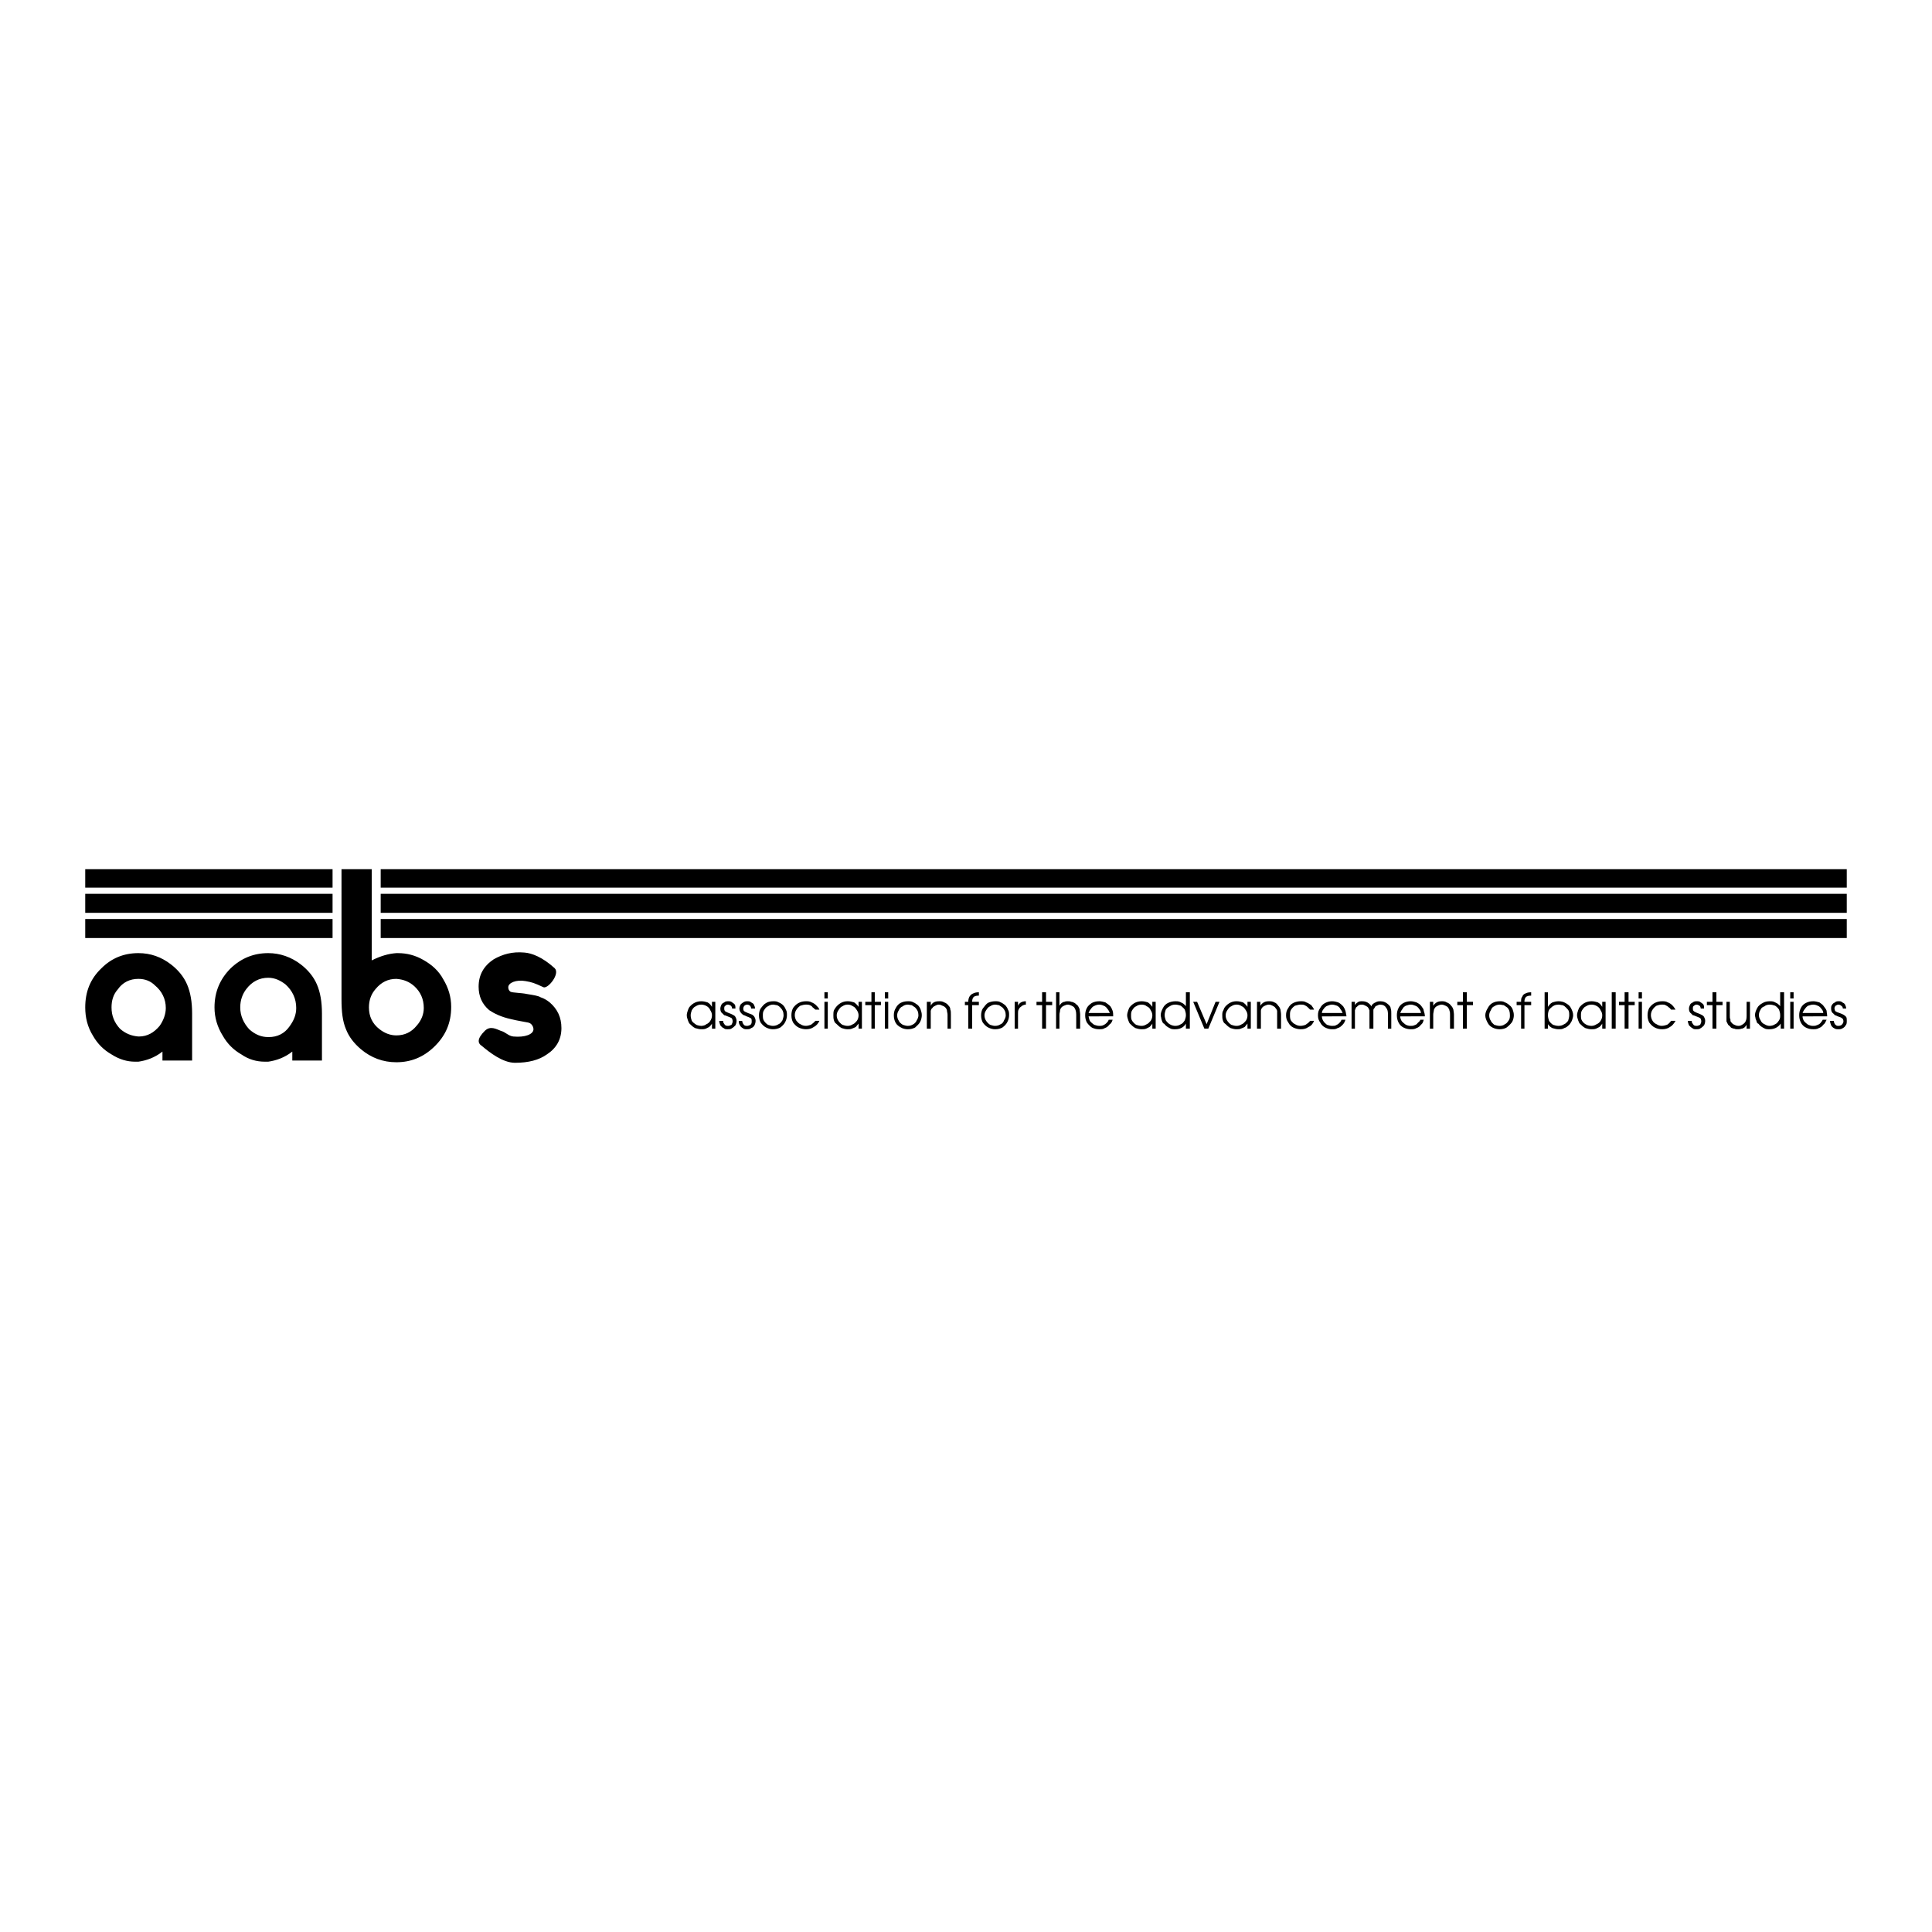 <?xml version="1.0" encoding="utf-8"?>
<!-- Generator: Adobe Illustrator 13.0.0, SVG Export Plug-In . SVG Version: 6.00 Build 14576)  -->
<!DOCTYPE svg PUBLIC "-//W3C//DTD SVG 1.0//EN" "http://www.w3.org/TR/2001/REC-SVG-20010904/DTD/svg10.dtd">
<svg version="1.0" id="Layer_1" xmlns="http://www.w3.org/2000/svg" xmlns:xlink="http://www.w3.org/1999/xlink" x="0px" y="0px"
	 width="192.756px" height="192.756px" viewBox="0 0 192.756 192.756" enable-background="new 0 0 192.756 192.756"
	 xml:space="preserve">
<g>
	<polygon fill-rule="evenodd" clip-rule="evenodd" fill="#FFFFFF" points="0,0 192.756,0 192.756,192.756 0,192.756 0,0 	"/>
	<path fill-rule="evenodd" clip-rule="evenodd" d="M69.971,102.688c-0.223,0-0.391-0.057-0.614-0.113
		c-0.223-0.111-0.391-0.279-0.558-0.447c-0.056-0.055-0.111-0.166-0.167-0.334c-0.056-0.168-0.112-0.334-0.112-0.502
		s0.056-0.336,0.112-0.502c0.056-0.168,0.112-0.279,0.167-0.336c0.335-0.391,0.726-0.559,1.172-0.559v0.336
		c-0.223,0-0.391,0.055-0.559,0.168c-0.167,0.055-0.279,0.223-0.39,0.391c-0.056,0.166-0.112,0.334-0.112,0.502
		c0,0.223,0.056,0.391,0.112,0.559c0.111,0.166,0.279,0.277,0.446,0.391c0.112,0.055,0.335,0.111,0.502,0.111V102.688
		L69.971,102.688z M74.047,101.85c0,0.111,0.056,0.166,0.056,0.223c0.056,0.111,0.112,0.168,0.167,0.223
		c0.112,0.057,0.167,0.057,0.279,0.057c0.112,0,0.224-0.057,0.335-0.111c0.112-0.113,0.112-0.225,0.112-0.336
		c0-0.166,0-0.279-0.112-0.334c-0.111-0.057-0.223-0.111-0.39-0.168c-0.112-0.055-0.224-0.111-0.279-0.111
		c-0.112-0.057-0.167-0.111-0.224-0.168c-0.112-0.111-0.223-0.279-0.223-0.502c0-0.111,0.056-0.279,0.111-0.391
		c0.112-0.111,0.168-0.168,0.279-0.225c0.167-0.111,0.279-0.111,0.391-0.111c0.168,0,0.28,0,0.392,0.111
		c0.111,0.057,0.223,0.113,0.279,0.225c0.056,0.111,0.111,0.279,0.111,0.391h-0.39c0-0.111-0.057-0.223-0.112-0.279
		c-0.056-0.057-0.167-0.111-0.28-0.111c-0.111,0-0.223,0.055-0.279,0.111s-0.112,0.168-0.112,0.279c0,0.055,0,0.168,0.056,0.223
		c0.056,0.057,0.111,0.111,0.167,0.111c0.056,0.057,0.167,0.057,0.223,0.111c0.167,0.057,0.335,0.113,0.446,0.168
		c0.056,0.057,0.168,0.113,0.224,0.225s0.112,0.223,0.112,0.391c0,0.166-0.056,0.334-0.112,0.445
		c-0.056,0.113-0.167,0.225-0.334,0.279c-0.112,0.113-0.279,0.113-0.447,0.113c-0.112,0-0.279,0-0.391-0.113
		c-0.112-0.055-0.224-0.166-0.279-0.279c-0.112-0.168-0.112-0.279-0.112-0.445H74.047L74.047,101.85z M72.148,101.85
		c0,0.111,0,0.166,0.056,0.223c0.056,0.111,0.111,0.168,0.167,0.223c0.111,0.057,0.167,0.057,0.279,0.057s0.224-0.057,0.335-0.111
		c0.056-0.113,0.111-0.225,0.111-0.336c0-0.166-0.055-0.279-0.111-0.334c-0.112-0.057-0.224-0.111-0.391-0.168
		c-0.167-0.055-0.223-0.111-0.335-0.111c-0.056-0.057-0.112-0.111-0.167-0.168c-0.167-0.111-0.224-0.279-0.224-0.502
		c0-0.111,0.056-0.279,0.112-0.391c0.056-0.111,0.167-0.168,0.279-0.225c0.112-0.111,0.279-0.111,0.391-0.111s0.279,0,0.391,0.111
		c0.111,0.057,0.167,0.113,0.279,0.225c0.056,0.111,0.056,0.279,0.056,0.391h-0.335c0-0.111-0.056-0.223-0.112-0.279
		c-0.112-0.057-0.167-0.111-0.335-0.111c-0.112,0-0.167,0.055-0.223,0.111c-0.112,0.057-0.112,0.168-0.112,0.279
		c0,0.055,0,0.168,0.056,0.223c0.056,0.057,0.056,0.111,0.167,0.111c0.056,0.057,0.112,0.057,0.223,0.111
		c0.168,0.057,0.28,0.113,0.391,0.168c0.112,0.057,0.224,0.113,0.28,0.225c0.056,0.111,0.112,0.223,0.112,0.391
		c0,0.166-0.056,0.334-0.112,0.445c-0.112,0.113-0.224,0.225-0.335,0.279c-0.112,0.113-0.279,0.113-0.447,0.113
		s-0.279,0-0.391-0.113c-0.167-0.055-0.224-0.166-0.335-0.279c-0.056-0.168-0.111-0.279-0.111-0.445H72.148L72.148,101.85
		L72.148,101.85z M77.117,99.895v0.336c-0.167,0-0.335,0.055-0.502,0.168c-0.167,0.055-0.279,0.223-0.391,0.391
		c-0.112,0.166-0.112,0.334-0.112,0.502c0,0.223,0,0.391,0.112,0.559c0.111,0.166,0.223,0.277,0.391,0.391
		c0.167,0.055,0.335,0.111,0.502,0.111v0.336c-0.223,0-0.446-0.057-0.67-0.168c-0.223-0.111-0.391-0.279-0.559-0.504
		c-0.111-0.223-0.167-0.445-0.167-0.725c0-0.225,0.056-0.502,0.167-0.67c0.168-0.223,0.335-0.447,0.559-0.559
		C76.615,99.951,76.894,99.895,77.117,99.895L77.117,99.895L77.117,99.895z M71.367,102.631h-0.334v-0.504
		c-0.056,0.113-0.168,0.225-0.28,0.336c-0.112,0.057-0.223,0.111-0.334,0.168c-0.168,0.057-0.279,0.057-0.447,0.057l0,0v-0.336l0,0
		c0.167,0,0.391-0.057,0.502-0.168c0.167-0.057,0.335-0.223,0.391-0.334c0.112-0.168,0.168-0.336,0.168-0.559
		c0-0.168-0.056-0.336-0.168-0.502c-0.056-0.168-0.224-0.336-0.334-0.391c-0.168-0.113-0.391-0.168-0.559-0.168l0,0v-0.336l0,0
		c0.224,0,0.447,0.057,0.614,0.111c0.223,0.113,0.335,0.279,0.447,0.447v-0.502h0.334V102.631L71.367,102.631L71.367,102.631z
		 M82.253,99.002h0.335v0.613h-0.335V99.002L82.253,99.002z M82.253,99.951h0.335v2.68h-0.335V99.951L82.253,99.951L82.253,99.951z
		 M81.751,101.85c-0.112,0.277-0.335,0.502-0.558,0.613c-0.224,0.168-0.503,0.225-0.782,0.225c-0.224,0-0.502-0.057-0.726-0.168
		c-0.224-0.111-0.391-0.279-0.559-0.504c-0.111-0.223-0.167-0.445-0.167-0.725s0.056-0.502,0.167-0.727
		c0.167-0.223,0.335-0.391,0.559-0.502c0.223-0.111,0.446-0.168,0.726-0.168c0.167,0,0.391,0,0.558,0.111
		c0.167,0.057,0.335,0.168,0.447,0.279c0.167,0.168,0.279,0.279,0.335,0.447H81.36c-0.112-0.057-0.167-0.168-0.279-0.223
		c-0.056-0.111-0.168-0.168-0.279-0.225c-0.167-0.055-0.279-0.055-0.391-0.055c-0.167,0-0.391,0.055-0.558,0.111
		c-0.167,0.111-0.28,0.223-0.391,0.391s-0.167,0.334-0.167,0.559c0,0.168,0.056,0.391,0.167,0.559
		c0.111,0.111,0.224,0.277,0.391,0.334c0.167,0.111,0.334,0.168,0.558,0.168c0.167,0,0.335-0.057,0.502-0.111
		c0.168-0.113,0.28-0.225,0.447-0.391H81.751L81.751,101.85L81.751,101.85z M77.117,102.688v-0.336l0,0
		c0.223,0,0.391-0.057,0.559-0.168c0.167-0.057,0.279-0.223,0.391-0.391c0.056-0.168,0.111-0.334,0.111-0.502
		c0-0.336-0.111-0.559-0.334-0.781c-0.056-0.057-0.167-0.168-0.335-0.225c-0.112,0-0.224-0.055-0.391-0.055l0,0v-0.336l0,0
		c0.223,0,0.391,0,0.559,0.111c0.167,0.057,0.335,0.168,0.446,0.279c0.112,0.113,0.223,0.279,0.279,0.447
		c0.111,0.168,0.111,0.334,0.111,0.559c0,0.223-0.056,0.447-0.167,0.67c-0.111,0.223-0.279,0.391-0.502,0.559
		C77.62,102.631,77.396,102.688,77.117,102.688L77.117,102.688L77.117,102.688L77.117,102.688z M84.542,99.895v0.336
		c-0.167,0-0.335,0.055-0.502,0.168c-0.167,0.055-0.279,0.223-0.391,0.391c-0.112,0.166-0.168,0.334-0.168,0.502
		c0,0.223,0.056,0.391,0.168,0.559c0.112,0.166,0.223,0.277,0.391,0.391c0.167,0.055,0.335,0.111,0.502,0.111v0.336
		c-0.167,0-0.391-0.057-0.559-0.113c-0.223-0.111-0.391-0.279-0.558-0.447c-0.111-0.055-0.167-0.166-0.223-0.334
		c-0.056-0.168-0.056-0.334-0.056-0.502s0-0.336,0.056-0.502c0.112-0.168,0.167-0.279,0.223-0.336
		C83.761,100.062,84.151,99.895,84.542,99.895L84.542,99.895L84.542,99.895z M88.283,99.002h0.335v0.613h-0.335V99.002
		L88.283,99.002z M88.283,99.951h0.335v2.68h-0.335V99.951L88.283,99.951L88.283,99.951z M86.943,100.285h-0.614v-0.334h0.614
		v-0.949h0.334v0.949h0.614v0.334h-0.614v2.346h-0.334V100.285L86.943,100.285L86.943,100.285z M84.542,102.688v-0.336
		c0.056,0,0.056,0,0.056,0c0.168,0,0.335-0.057,0.503-0.168c0.167-0.057,0.279-0.223,0.391-0.334
		c0.112-0.168,0.167-0.336,0.167-0.559c0-0.168-0.056-0.336-0.167-0.502c-0.112-0.168-0.224-0.336-0.391-0.391
		c-0.168-0.113-0.335-0.168-0.503-0.168h-0.056v-0.336h0.056c0.224,0,0.391,0.057,0.614,0.111c0.168,0.113,0.335,0.279,0.447,0.447
		v-0.502h0.335v2.68h-0.335v-0.504c-0.112,0.113-0.167,0.225-0.279,0.336c-0.112,0.057-0.224,0.111-0.391,0.168
		c-0.112,0.057-0.279,0.057-0.391,0.057C84.598,102.688,84.598,102.688,84.542,102.688L84.542,102.688L84.542,102.688z
		 M90.572,99.895v0.336c-0.167,0-0.391,0.055-0.503,0.168c-0.167,0.055-0.335,0.223-0.391,0.391
		c-0.112,0.166-0.167,0.334-0.167,0.502c0,0.223,0.056,0.391,0.167,0.559c0.056,0.166,0.223,0.277,0.391,0.391
		c0.168,0.055,0.335,0.111,0.503,0.111v0.336c-0.224,0-0.503-0.057-0.67-0.168c-0.223-0.111-0.447-0.279-0.558-0.504
		c-0.111-0.223-0.167-0.445-0.167-0.725c0-0.225,0.056-0.502,0.167-0.67c0.111-0.223,0.279-0.447,0.502-0.559
		S90.293,99.895,90.572,99.895L90.572,99.895L90.572,99.895z M96.602,100.285h-0.335v-0.334h0.335c0-0.223,0.056-0.391,0.111-0.502
		c0.112-0.168,0.224-0.279,0.392-0.336c0.111-0.057,0.278-0.111,0.502-0.111h0.056v0.334h-0.056c-0.224,0-0.335,0.057-0.447,0.113
		c-0.111,0.111-0.167,0.279-0.167,0.445v0.057h0.669v0.334h-0.669v2.346h-0.391V100.285L96.602,100.285z M92.47,99.951h0.391v0.391
		c0.167-0.336,0.447-0.447,0.837-0.447c0.168,0,0.335,0,0.502,0.111c0.167,0.057,0.335,0.168,0.446,0.336
		c0.112,0.111,0.168,0.223,0.168,0.391c0.056,0.111,0.056,0.279,0.056,0.502v1.396h-0.334v-1.396c0-0.168-0.056-0.279-0.056-0.391
		s-0.056-0.168-0.112-0.279c-0.112-0.111-0.167-0.166-0.335-0.223c-0.111-0.057-0.223-0.111-0.391-0.111
		c-0.112,0-0.224,0.055-0.335,0.111s-0.224,0.111-0.279,0.223c-0.112,0.057-0.112,0.168-0.167,0.279c0,0.057,0,0.223,0,0.391v1.396
		H92.47V99.951L92.47,99.951L92.47,99.951z M90.572,102.688v-0.336l0,0c0.223,0,0.39-0.057,0.558-0.168
		c0.112-0.057,0.279-0.223,0.335-0.391c0.111-0.168,0.167-0.334,0.167-0.502c0-0.336-0.112-0.559-0.335-0.781
		c-0.112-0.057-0.224-0.168-0.335-0.225c-0.111,0-0.279-0.055-0.39-0.055l0,0v-0.336l0,0c0.167,0,0.39,0,0.558,0.111
		c0.167,0.057,0.279,0.168,0.446,0.279c0.112,0.113,0.224,0.279,0.279,0.447s0.112,0.334,0.112,0.559
		c0,0.223-0.056,0.447-0.167,0.67c-0.112,0.223-0.335,0.391-0.502,0.559C91.074,102.631,90.852,102.688,90.572,102.688
		L90.572,102.688L90.572,102.688L90.572,102.688z M99.281,99.895v0.336c-0.168,0-0.335,0.055-0.503,0.168
		c-0.167,0.055-0.278,0.223-0.391,0.391c-0.111,0.166-0.167,0.334-0.167,0.502c0,0.223,0.056,0.391,0.167,0.559
		c0.112,0.166,0.224,0.277,0.391,0.391c0.168,0.055,0.335,0.111,0.503,0.111v0.336c-0.223,0-0.446-0.057-0.67-0.168
		s-0.391-0.279-0.559-0.504c-0.111-0.223-0.167-0.445-0.167-0.725c0-0.225,0.056-0.502,0.167-0.67
		c0.168-0.223,0.335-0.447,0.503-0.559C98.778,99.951,99.059,99.895,99.281,99.895L99.281,99.895L99.281,99.895z M105.366,99.002
		h0.335v1.34c0.056-0.111,0.112-0.168,0.224-0.279c0.112-0.057,0.168-0.111,0.279-0.111c0.111-0.057,0.224-0.057,0.335-0.057
		s0.223,0,0.335,0.057c0.111,0,0.224,0.055,0.335,0.111s0.167,0.168,0.279,0.223c0.111,0.113,0.167,0.279,0.223,0.391
		c0,0.168,0.057,0.336,0.057,0.559v1.396h-0.392v-1.396c0-0.279-0.056-0.502-0.167-0.67c-0.056-0.111-0.168-0.166-0.279-0.223
		s-0.279-0.111-0.391-0.111s-0.279,0.055-0.392,0.111c-0.11,0.057-0.223,0.111-0.278,0.223c-0.056,0.057-0.112,0.168-0.112,0.279
		s-0.056,0.223-0.056,0.391v1.396h-0.335V99.002L105.366,99.002z M103.971,100.285h-0.559v-0.334h0.559v-0.949h0.391v0.949h0.614
		v0.334h-0.614v2.346h-0.391V100.285L103.971,100.285L103.971,100.285z M101.235,99.951h0.335v0.391
		c0.111-0.279,0.391-0.447,0.781-0.447v0.336c-0.223,0-0.391,0.111-0.502,0.223c-0.112,0.057-0.168,0.168-0.224,0.279
		s-0.056,0.223-0.056,0.391v1.508h-0.335V99.951L101.235,99.951L101.235,99.951z M99.281,102.688v-0.336l0,0
		c0.224,0,0.391-0.057,0.559-0.168c0.167-0.057,0.278-0.223,0.335-0.391c0.111-0.168,0.167-0.334,0.167-0.502
		c0-0.336-0.111-0.559-0.335-0.781c-0.112-0.057-0.224-0.168-0.335-0.225c-0.111,0-0.223-0.055-0.391-0.055l0,0v-0.336l0,0
		c0.224,0,0.391,0,0.559,0.111c0.167,0.057,0.278,0.168,0.446,0.279c0.111,0.113,0.223,0.279,0.279,0.447
		c0.111,0.168,0.111,0.334,0.111,0.559c0,0.223-0.056,0.447-0.168,0.67c-0.111,0.223-0.278,0.391-0.502,0.559
		C99.783,102.631,99.561,102.688,99.281,102.688L99.281,102.688L99.281,102.688L99.281,102.688z M109.665,99.895v0.336
		c-0.167,0-0.335,0.055-0.446,0.111c-0.168,0.057-0.279,0.168-0.391,0.334c-0.112,0.113-0.168,0.279-0.224,0.391h1.061v0.336h-1.061
		c0.056,0.168,0.056,0.336,0.167,0.502c0.112,0.111,0.224,0.223,0.392,0.336c0.167,0.055,0.335,0.111,0.502,0.111l0,0v0.336
		c-0.279,0-0.502-0.057-0.726-0.168c-0.168-0.111-0.335-0.279-0.502-0.504c-0.112-0.223-0.168-0.445-0.168-0.725
		s0.056-0.502,0.168-0.727c0.111-0.223,0.334-0.391,0.502-0.502C109.163,99.951,109.386,99.895,109.665,99.895L109.665,99.895
		L109.665,99.895z M109.665,101.402v-0.336h1.062c-0.057-0.111-0.112-0.277-0.224-0.391c-0.112-0.166-0.224-0.277-0.391-0.334
		c-0.112-0.057-0.279-0.111-0.447-0.111l0,0v-0.336l0,0c0.224,0,0.391,0.057,0.614,0.111c0.168,0.113,0.335,0.225,0.503,0.393
		c0.111,0.166,0.167,0.277,0.223,0.445c0.057,0.168,0.057,0.336,0.057,0.559H109.665L109.665,101.402z M109.665,102.688v-0.336
		c0.112,0,0.279,0,0.391-0.057c0.112-0.055,0.224-0.111,0.335-0.223c0.112-0.111,0.168-0.168,0.224-0.334h0.391
		c-0.056,0.223-0.167,0.389-0.335,0.502c-0.111,0.168-0.279,0.279-0.446,0.334C110.056,102.688,109.889,102.688,109.665,102.688
		L109.665,102.688L109.665,102.688L109.665,102.688z M113.908,99.895v0.336c-0.224,0-0.391,0.055-0.559,0.168
		c-0.167,0.055-0.278,0.223-0.391,0.391c-0.111,0.166-0.111,0.334-0.111,0.502c0,0.223,0,0.391,0.111,0.559
		c0.112,0.166,0.224,0.277,0.391,0.391c0.168,0.055,0.335,0.111,0.559,0.111v0.336c-0.224,0-0.446-0.057-0.614-0.113
		c-0.223-0.111-0.391-0.279-0.558-0.447c-0.057-0.055-0.112-0.166-0.168-0.334s-0.111-0.334-0.111-0.502s0.056-0.336,0.111-0.502
		c0.056-0.168,0.111-0.279,0.168-0.336C113.071,100.062,113.462,99.895,113.908,99.895L113.908,99.895L113.908,99.895z
		 M113.908,102.688v-0.336l0,0c0.168,0,0.335-0.057,0.502-0.168c0.168-0.057,0.279-0.223,0.392-0.334
		c0.111-0.168,0.167-0.336,0.167-0.559c0-0.168-0.056-0.336-0.167-0.502c-0.056-0.168-0.224-0.336-0.392-0.391
		c-0.111-0.113-0.334-0.168-0.502-0.168l0,0v-0.336l0,0c0.224,0,0.446,0.057,0.614,0.111c0.167,0.113,0.335,0.279,0.446,0.447
		v-0.502h0.335v2.68h-0.335v-0.504c-0.056,0.113-0.167,0.225-0.279,0.336c-0.111,0.057-0.223,0.111-0.335,0.168
		C114.188,102.688,114.076,102.688,113.908,102.688L113.908,102.688L113.908,102.688z M117.258,99.895v0.336l0,0
		c-0.224,0-0.391,0.055-0.558,0.168c-0.112,0.055-0.28,0.166-0.392,0.334c-0.056,0.168-0.111,0.334-0.111,0.559
		c0,0.168,0.056,0.334,0.111,0.502c0.111,0.168,0.279,0.334,0.392,0.391c0.167,0.111,0.391,0.168,0.558,0.168v0.336l0,0
		c-0.224,0-0.391,0-0.558-0.113c-0.224-0.111-0.392-0.223-0.559-0.447c-0.056,0-0.112-0.055-0.168-0.166s-0.056-0.168-0.111-0.336
		c0-0.111-0.057-0.223-0.057-0.334c0-0.279,0.112-0.502,0.224-0.727c0.112-0.223,0.279-0.391,0.503-0.502
		S117.034,99.895,117.258,99.895L117.258,99.895L117.258,99.895z M119.045,99.951h0.391l0.949,2.232l0.893-2.232h0.391l-1.116,2.68
		h-0.391L119.045,99.951L119.045,99.951z M117.258,102.688v-0.336l0,0c0.224,0,0.391-0.057,0.559-0.168
		c0.167-0.057,0.279-0.223,0.391-0.391c0.056-0.168,0.111-0.334,0.111-0.502c0-0.225-0.056-0.391-0.111-0.559
		c-0.111-0.168-0.279-0.279-0.391-0.391c-0.168-0.057-0.391-0.111-0.559-0.111v-0.336l0,0c0.168,0,0.279,0,0.447,0.057
		c0.111,0.055,0.223,0.111,0.335,0.168c0.111,0.111,0.223,0.166,0.278,0.279v-1.396h0.392v3.629h-0.392v-0.504
		C118.096,102.52,117.705,102.688,117.258,102.688L117.258,102.688L117.258,102.688z M123.344,99.895v0.336
		c-0.168,0-0.335,0.055-0.503,0.168c-0.168,0.055-0.279,0.223-0.391,0.391c-0.111,0.166-0.167,0.334-0.167,0.502
		c0,0.223,0.056,0.391,0.167,0.559c0.111,0.166,0.223,0.277,0.391,0.391c0.168,0.055,0.335,0.111,0.503,0.111v0.336
		c-0.168,0-0.392-0.057-0.559-0.113c-0.224-0.111-0.391-0.279-0.559-0.447c-0.111-0.055-0.168-0.166-0.223-0.334
		c-0.057-0.168-0.057-0.334-0.057-0.502s0-0.336,0.111-0.502c0.057-0.168,0.112-0.279,0.168-0.336
		C122.562,100.062,122.952,99.895,123.344,99.895L123.344,99.895L123.344,99.895z M131.104,101.85
		c-0.112,0.277-0.279,0.502-0.559,0.613c-0.223,0.168-0.446,0.225-0.781,0.225c-0.224,0-0.503-0.057-0.726-0.168
		c-0.224-0.111-0.391-0.279-0.503-0.504c-0.167-0.223-0.224-0.445-0.224-0.725s0.057-0.502,0.224-0.727
		c0.112-0.223,0.279-0.391,0.503-0.502c0.223-0.111,0.502-0.168,0.726-0.168s0.391,0,0.559,0.111
		c0.167,0.057,0.335,0.168,0.502,0.279c0.111,0.168,0.224,0.279,0.279,0.447h-0.391c-0.056-0.057-0.168-0.168-0.224-0.223
		c-0.111-0.111-0.224-0.168-0.335-0.225c-0.111-0.055-0.279-0.055-0.391-0.055c-0.168,0-0.335,0.055-0.559,0.111
		c-0.167,0.111-0.279,0.223-0.391,0.391s-0.111,0.334-0.111,0.559c0,0.168,0,0.391,0.111,0.559c0.111,0.111,0.224,0.277,0.391,0.334
		c0.168,0.111,0.335,0.168,0.559,0.168c0.168,0,0.391-0.057,0.502-0.111c0.168-0.113,0.335-0.225,0.447-0.391H131.104
		L131.104,101.85z M125.409,99.951h0.335v0.391c0.223-0.336,0.503-0.447,0.837-0.447c0.168,0,0.392,0,0.559,0.111
		c0.167,0.057,0.279,0.168,0.391,0.336c0.112,0.111,0.167,0.223,0.224,0.391c0,0.111,0.056,0.279,0.056,0.502v1.396h-0.391v-1.396
		c0-0.168,0-0.279,0-0.391c-0.056-0.111-0.056-0.168-0.168-0.279c-0.056-0.111-0.168-0.166-0.278-0.223
		c-0.112-0.057-0.224-0.111-0.392-0.111c-0.111,0-0.278,0.055-0.391,0.111c-0.111,0.057-0.224,0.111-0.279,0.223
		c-0.056,0.057-0.111,0.168-0.111,0.279c0,0.057,0,0.223,0,0.391v1.396h-0.391V99.951L125.409,99.951L125.409,99.951z
		 M123.344,102.688v-0.336c0.056,0,0.056,0,0.056,0c0.167,0,0.335-0.057,0.502-0.168c0.168-0.057,0.279-0.223,0.392-0.334
		c0.111-0.168,0.167-0.336,0.167-0.559c0-0.168-0.056-0.336-0.167-0.502c-0.112-0.168-0.224-0.336-0.392-0.391
		c-0.167-0.113-0.335-0.168-0.502-0.168c0,0,0,0-0.056,0v-0.336c0.056,0,0.056,0,0.056,0c0.223,0,0.391,0.057,0.613,0.111
		c0.168,0.113,0.336,0.279,0.447,0.447v-0.502h0.335v2.68h-0.335v-0.504c-0.111,0.113-0.167,0.225-0.279,0.336
		c-0.111,0.057-0.224,0.111-0.391,0.168c-0.111,0.057-0.279,0.057-0.391,0.057C123.399,102.688,123.399,102.688,123.344,102.688
		L123.344,102.688L123.344,102.688z M132.89,99.895v0.336c-0.167,0-0.278,0.055-0.446,0.111c-0.167,0.057-0.279,0.168-0.391,0.334
		c-0.111,0.113-0.167,0.279-0.167,0.391h1.004v0.336h-1.004c0,0.168,0.056,0.336,0.167,0.502c0.056,0.111,0.224,0.223,0.335,0.336
		c0.167,0.055,0.335,0.111,0.502,0.111l0,0v0.336c-0.223,0-0.446-0.057-0.67-0.168c-0.223-0.111-0.391-0.279-0.502-0.504
		c-0.168-0.223-0.224-0.445-0.224-0.725s0.056-0.502,0.224-0.727c0.111-0.223,0.279-0.391,0.502-0.502
		C132.443,99.951,132.667,99.895,132.89,99.895L132.89,99.895L132.89,99.895z M134.844,99.951h0.336v0.334
		c0.055-0.111,0.167-0.223,0.278-0.279c0.112-0.111,0.279-0.111,0.446-0.111c0.335,0,0.614,0.111,0.838,0.391c0,0,0,0,0.056,0.057
		c0,0.057,0,0.057,0,0.057c0.056,0,0.056-0.057,0.056-0.057v-0.057c0.112-0.111,0.224-0.223,0.391-0.279
		c0.168-0.111,0.335-0.111,0.503-0.111c0.279,0,0.559,0.111,0.837,0.391c0.112,0.113,0.168,0.225,0.168,0.336
		c0.056,0.168,0.056,0.279,0.056,0.502v1.508h-0.335v-1.508c0-0.223-0.056-0.447-0.167-0.559c-0.112-0.223-0.335-0.334-0.614-0.334
		c-0.112,0-0.224,0.055-0.336,0.111c-0.111,0-0.167,0.111-0.223,0.223c-0.056,0.057-0.111,0.111-0.111,0.225
		c0,0.111,0,0.223,0,0.334v1.508h-0.392v-1.508c0-0.168,0-0.223,0-0.334c-0.056-0.057-0.056-0.168-0.111-0.225
		c-0.056-0.111-0.167-0.166-0.279-0.223c-0.111-0.057-0.223-0.111-0.335-0.111c-0.111,0-0.223,0-0.334,0.055
		c-0.112,0.057-0.168,0.168-0.28,0.225c-0.056,0.111-0.056,0.166-0.11,0.279c0,0.055,0,0.166,0,0.334v1.508h-0.336V99.951
		L134.844,99.951z M132.89,101.402v-0.336h1.062c-0.057-0.111-0.112-0.277-0.224-0.391c-0.056-0.166-0.224-0.277-0.335-0.334
		c-0.167-0.057-0.335-0.111-0.503-0.111l0,0v-0.336l0,0c0.224,0,0.447,0.057,0.614,0.111c0.224,0.113,0.335,0.225,0.503,0.393
		c0.111,0.166,0.167,0.277,0.223,0.445c0.057,0.168,0.057,0.336,0.112,0.559H132.89L132.89,101.402L132.89,101.402z M132.89,102.688
		v-0.336c0.168,0,0.279,0,0.392-0.057c0.111-0.055,0.223-0.111,0.334-0.223c0.112-0.111,0.168-0.168,0.224-0.334h0.391
		c-0.056,0.223-0.167,0.389-0.278,0.502c-0.168,0.168-0.279,0.279-0.503,0.334c-0.167,0.113-0.335,0.113-0.503,0.113H132.89
		L132.89,102.688L132.89,102.688z M140.762,99.895v0.336c-0.168,0-0.335,0.055-0.502,0.111c-0.112,0.057-0.279,0.168-0.336,0.334
		c-0.111,0.113-0.167,0.279-0.223,0.391h1.061v0.336h-1.061c0,0.168,0.056,0.336,0.167,0.502c0.112,0.111,0.224,0.223,0.392,0.336
		c0.111,0.055,0.278,0.111,0.446,0.111h0.056v0.336c-0.279,0-0.502-0.057-0.726-0.168s-0.391-0.279-0.503-0.504
		c-0.111-0.223-0.167-0.445-0.167-0.725s0.056-0.502,0.167-0.727c0.112-0.223,0.279-0.391,0.503-0.502
		S140.482,99.895,140.762,99.895L140.762,99.895L140.762,99.895z M145.954,100.285h-0.559v-0.334h0.559v-0.949h0.391v0.949h0.614
		v0.334h-0.614v2.346h-0.391V100.285L145.954,100.285z M142.66,99.951h0.334v0.391c0.225-0.336,0.503-0.447,0.838-0.447
		c0.168,0,0.335,0,0.503,0.111c0.167,0.057,0.335,0.168,0.446,0.336c0.112,0.111,0.168,0.223,0.224,0.391
		c0,0.111,0.056,0.279,0.056,0.502v1.396h-0.391v-1.396c0-0.168,0-0.279-0.056-0.391c0-0.111-0.056-0.168-0.112-0.279
		c-0.056-0.111-0.167-0.166-0.279-0.223c-0.111-0.057-0.278-0.111-0.391-0.111c-0.111,0-0.278,0.055-0.391,0.111
		c-0.111,0.057-0.223,0.111-0.279,0.223c-0.056,0.057-0.111,0.168-0.111,0.279c0,0.057-0.057,0.223-0.057,0.391v1.396h-0.334V99.951
		L142.66,99.951L142.66,99.951z M140.762,101.402v-0.336h1.005c0-0.111-0.056-0.277-0.168-0.391
		c-0.111-0.166-0.223-0.277-0.39-0.334c-0.168-0.057-0.279-0.111-0.447-0.111l0,0v-0.336l0,0c0.168,0,0.391,0.057,0.559,0.111
		c0.224,0.113,0.391,0.225,0.502,0.393c0.112,0.166,0.224,0.277,0.224,0.445c0.056,0.168,0.112,0.336,0.112,0.559H140.762
		L140.762,101.402L140.762,101.402z M140.762,102.688v-0.336c0.111,0,0.224,0,0.335-0.057c0.168-0.055,0.279-0.111,0.335-0.223
		c0.112-0.111,0.224-0.168,0.279-0.334h0.335c-0.056,0.223-0.111,0.389-0.279,0.502c-0.111,0.168-0.279,0.279-0.446,0.334
		C141.152,102.688,140.93,102.688,140.762,102.688L140.762,102.688L140.762,102.688L140.762,102.688z M149.639,99.895v0.336
		c-0.224,0-0.391,0.055-0.559,0.168c-0.167,0.055-0.279,0.223-0.335,0.391c-0.112,0.166-0.167,0.334-0.167,0.502
		c0,0.223,0.055,0.391,0.167,0.559c0.056,0.166,0.224,0.277,0.335,0.391c0.168,0.055,0.335,0.111,0.559,0.111v0.336
		c-0.279,0-0.502-0.057-0.726-0.168s-0.391-0.279-0.503-0.504c-0.111-0.223-0.223-0.445-0.223-0.725c0-0.225,0.111-0.502,0.223-0.67
		c0.112-0.223,0.279-0.447,0.503-0.559S149.359,99.895,149.639,99.895L149.639,99.895L149.639,99.895z M151.76,100.285h-0.446
		v-0.334h0.446c0-0.223,0-0.391,0.112-0.502c0.056-0.168,0.167-0.279,0.335-0.336c0.111-0.057,0.279-0.111,0.502-0.111h0.056v0.334
		h-0.056c-0.223,0-0.335,0.057-0.446,0.113c-0.112,0.111-0.168,0.279-0.168,0.445v0.057h0.67v0.334h-0.67v2.346h-0.335V100.285
		L151.76,100.285z M149.639,102.688v-0.336l0,0c0.167,0,0.391-0.057,0.502-0.168c0.168-0.057,0.279-0.223,0.392-0.391
		c0.111-0.168,0.111-0.334,0.111-0.502c0-0.336-0.056-0.559-0.279-0.781c-0.111-0.057-0.224-0.168-0.335-0.225
		c-0.111,0-0.279-0.055-0.391-0.055l0,0v-0.336l0,0c0.167,0,0.335,0,0.502,0.111c0.168,0.057,0.335,0.168,0.447,0.279
		c0.167,0.113,0.279,0.279,0.335,0.447s0.111,0.334,0.111,0.559c0,0.223-0.056,0.447-0.167,0.67
		c-0.168,0.223-0.335,0.391-0.559,0.559C150.141,102.631,149.861,102.688,149.639,102.688L149.639,102.688L149.639,102.688
		L149.639,102.688z M155.501,99.895v0.336l0,0c-0.336,0-0.559,0.111-0.782,0.334c-0.224,0.168-0.279,0.447-0.279,0.727
		c0,0.223,0.056,0.391,0.112,0.559c0.111,0.166,0.224,0.277,0.391,0.391c0.167,0.055,0.335,0.111,0.559,0.111v0.336
		c-0.224,0-0.392-0.057-0.614-0.113c-0.224-0.111-0.335-0.223-0.447-0.391v0.447h-0.335v-3.629h0.335v1.451
		c0.112-0.168,0.224-0.334,0.447-0.447c0.167-0.055,0.391-0.111,0.558-0.111C155.501,99.895,155.501,99.895,155.501,99.895
		L155.501,99.895L155.501,99.895z M155.501,102.688v-0.336l0,0c0.223,0,0.391-0.057,0.558-0.168
		c0.168-0.057,0.279-0.223,0.391-0.334c0.057-0.168,0.112-0.391,0.112-0.559s0-0.279-0.056-0.447
		c-0.057-0.111-0.168-0.223-0.279-0.334c-0.056-0.057-0.168-0.168-0.335-0.225c-0.112,0-0.279-0.055-0.391-0.055v-0.336
		c0.223,0,0.502,0.057,0.67,0.168c0.223,0.111,0.446,0.279,0.559,0.502c0.11,0.225,0.223,0.447,0.223,0.727
		c0,0.168-0.056,0.334-0.112,0.502c-0.056,0.168-0.167,0.279-0.223,0.391c-0.168,0.168-0.335,0.336-0.559,0.391
		C155.892,102.688,155.724,102.688,155.501,102.688L155.501,102.688L155.501,102.688z M158.794,99.895v0.336
		c-0.223,0-0.391,0.055-0.558,0.168c-0.168,0.055-0.279,0.223-0.391,0.391c-0.112,0.166-0.112,0.334-0.112,0.502
		c0,0.223,0,0.391,0.112,0.559c0.111,0.166,0.223,0.277,0.446,0.391c0.111,0.055,0.279,0.111,0.502,0.111v0.336
		c-0.223,0-0.446-0.057-0.614-0.113c-0.223-0.111-0.391-0.279-0.558-0.447c-0.056-0.055-0.112-0.166-0.168-0.334
		s-0.111-0.334-0.111-0.502s0.056-0.336,0.111-0.502c0.056-0.168,0.112-0.279,0.168-0.336
		C157.957,100.062,158.348,99.895,158.794,99.895L158.794,99.895L158.794,99.895z M174.594,102.631h-0.335v-0.391
		c-0.056,0.111-0.111,0.168-0.223,0.279c-0.112,0.055-0.168,0.111-0.279,0.111c-0.168,0.057-0.279,0.057-0.391,0.057
		c-0.112,0-0.224,0-0.335-0.057c-0.112,0-0.224-0.057-0.336-0.111c-0.055-0.111-0.167-0.168-0.279-0.279
		c-0.056-0.113-0.111-0.225-0.167-0.336c0-0.166,0-0.334,0-0.557v-1.396h0.335v1.396c0,0.166,0,0.277,0.057,0.334
		c0,0.111,0,0.223,0.055,0.279c0.112,0.111,0.168,0.223,0.336,0.279c0.111,0.055,0.223,0.111,0.391,0.111
		c0.111,0,0.223,0,0.391-0.111c0.111-0.057,0.168-0.113,0.278-0.225c0.112-0.166,0.168-0.334,0.168-0.668v-1.396h0.335V102.631
		L174.594,102.631z M170.854,100.285h-0.559v-0.334h0.559v-0.949h0.391v0.949h0.614v0.334h-0.614v2.346h-0.391V100.285
		L170.854,100.285L170.854,100.285z M168.788,101.85c0,0.111,0,0.166,0.056,0.223c0.056,0.111,0.111,0.168,0.167,0.223
		c0.112,0.057,0.168,0.057,0.279,0.057c0.112,0,0.224-0.057,0.335-0.111c0.056-0.113,0.112-0.225,0.112-0.336
		c0-0.166-0.057-0.279-0.112-0.334c-0.111-0.057-0.223-0.111-0.391-0.168c-0.168-0.055-0.224-0.111-0.335-0.111
		c-0.056-0.057-0.111-0.111-0.167-0.168c-0.168-0.111-0.224-0.279-0.224-0.502c0-0.111,0.056-0.279,0.111-0.391
		s0.168-0.168,0.279-0.225c0.111-0.111,0.279-0.111,0.391-0.111c0.168,0,0.279,0,0.391,0.111c0.112,0.057,0.168,0.113,0.279,0.225
		c0.056,0.111,0.056,0.279,0.056,0.391h-0.335c0-0.111-0.056-0.223-0.111-0.279c-0.111-0.057-0.167-0.111-0.335-0.111
		c-0.056,0-0.168,0.055-0.224,0.111c-0.111,0.057-0.111,0.168-0.111,0.279c0,0.055,0,0.168,0.056,0.223
		c0.056,0.057,0.111,0.111,0.168,0.111c0.056,0.057,0.111,0.057,0.224,0.111c0.167,0.057,0.278,0.113,0.391,0.168
		c0.111,0.057,0.223,0.113,0.278,0.225c0.057,0.111,0.112,0.223,0.112,0.391c0,0.166-0.056,0.334-0.112,0.445
		c-0.111,0.113-0.223,0.225-0.335,0.279c-0.111,0.113-0.278,0.113-0.446,0.113s-0.279,0-0.391-0.113
		c-0.111-0.055-0.224-0.166-0.335-0.279c-0.057-0.168-0.111-0.279-0.111-0.445H168.788L168.788,101.85L168.788,101.85z
		 M167.169,101.85c-0.167,0.277-0.335,0.502-0.559,0.613c-0.223,0.168-0.502,0.225-0.781,0.225s-0.503-0.057-0.726-0.168
		c-0.224-0.111-0.392-0.279-0.559-0.504c-0.112-0.223-0.168-0.445-0.168-0.725s0.056-0.502,0.168-0.727
		c0.167-0.223,0.335-0.391,0.559-0.502c0.223-0.111,0.446-0.168,0.726-0.168c0.167,0,0.391,0,0.559,0.111
		c0.167,0.057,0.334,0.168,0.446,0.279c0.168,0.168,0.223,0.279,0.335,0.447h-0.447c-0.056-0.057-0.111-0.168-0.223-0.223
		c-0.111-0.111-0.224-0.168-0.335-0.225c-0.112-0.055-0.224-0.055-0.335-0.055c-0.224,0-0.392,0.055-0.559,0.111
		c-0.167,0.111-0.279,0.223-0.391,0.391s-0.168,0.334-0.168,0.559c0,0.168,0.057,0.391,0.168,0.559
		c0.056,0.111,0.224,0.277,0.391,0.334c0.167,0.111,0.335,0.168,0.502,0.168c0.224,0,0.392-0.057,0.559-0.111
		c0.168-0.113,0.279-0.225,0.391-0.391H167.169L167.169,101.85L167.169,101.85z M163.484,99.002h0.334v0.613h-0.334V99.002
		L163.484,99.002L163.484,99.002z M163.484,99.951h0.334v2.68h-0.334V99.951L163.484,99.951L163.484,99.951z M162.088,100.285
		h-0.558v-0.334h0.558v-0.949h0.392v0.949h0.614v0.334h-0.614v2.346h-0.392V100.285L162.088,100.285L162.088,100.285z
		 M160.804,99.002h0.392v3.629h-0.392V99.002L160.804,99.002L160.804,99.002z M158.794,102.688v-0.336l0,0
		c0.168,0,0.336-0.057,0.503-0.168c0.168-0.057,0.335-0.223,0.391-0.334c0.112-0.168,0.168-0.336,0.168-0.559
		c0-0.168-0.056-0.336-0.168-0.502c-0.056-0.168-0.223-0.336-0.335-0.391c-0.167-0.113-0.391-0.168-0.559-0.168l0,0v-0.336l0,0
		c0.224,0,0.447,0.057,0.614,0.111c0.224,0.113,0.335,0.279,0.447,0.447v-0.502h0.335v2.68h-0.335v-0.504
		c-0.056,0.113-0.168,0.225-0.279,0.336c-0.111,0.057-0.224,0.111-0.335,0.168C159.073,102.688,158.962,102.688,158.794,102.688
		L158.794,102.688L158.794,102.688L158.794,102.688z M176.548,99.895v0.336l0,0c-0.167,0-0.391,0.055-0.503,0.168
		c-0.167,0.055-0.334,0.166-0.391,0.334c-0.111,0.168-0.167,0.334-0.167,0.559c0,0.168,0.056,0.334,0.167,0.502
		c0.057,0.168,0.224,0.334,0.391,0.391c0.168,0.111,0.336,0.168,0.503,0.168v0.336l0,0c-0.223,0-0.391,0-0.559-0.113
		c-0.223-0.111-0.391-0.223-0.558-0.447c-0.056,0-0.112-0.055-0.168-0.166c0-0.111-0.056-0.168-0.111-0.336
		c0-0.111-0.056-0.223-0.056-0.334c0-0.279,0.111-0.502,0.223-0.727c0.112-0.223,0.335-0.391,0.559-0.502
		C176.045,99.951,176.325,99.895,176.548,99.895L176.548,99.895L176.548,99.895z M178.613,99.002h0.335v0.613h-0.335V99.002
		L178.613,99.002z M178.613,99.951h0.335v2.68h-0.335V99.951L178.613,99.951L178.613,99.951z M176.548,102.688v-0.336l0,0
		c0.224,0,0.391-0.057,0.559-0.168c0.167-0.057,0.279-0.223,0.391-0.391s0.111-0.334,0.111-0.502c0-0.225-0.056-0.391-0.111-0.559
		c-0.111-0.168-0.224-0.279-0.391-0.391c-0.168-0.057-0.335-0.111-0.559-0.111v-0.336l0,0c0.167,0,0.279,0,0.446,0.057
		c0.112,0.055,0.224,0.111,0.335,0.168c0.112,0.111,0.224,0.166,0.279,0.279v-1.396h0.391v3.629h-0.334v-0.504
		C177.386,102.52,176.994,102.688,176.548,102.688L176.548,102.688L176.548,102.688z M180.902,99.895v0.336
		c-0.167,0-0.335,0.055-0.502,0.111c-0.112,0.057-0.224,0.168-0.335,0.334c-0.112,0.113-0.168,0.279-0.224,0.391h1.061v0.336h-1.061
		c0,0.168,0.056,0.336,0.168,0.502c0.111,0.111,0.223,0.223,0.391,0.336c0.167,0.055,0.279,0.111,0.446,0.111
		c0.056,0,0.056,0,0.056,0v0.336c-0.279,0-0.502-0.057-0.726-0.168s-0.391-0.279-0.502-0.504c-0.112-0.223-0.168-0.445-0.168-0.725
		s0.056-0.502,0.168-0.727c0.111-0.223,0.278-0.391,0.502-0.502S180.623,99.895,180.902,99.895L180.902,99.895L180.902,99.895z
		 M182.968,101.85c0,0.111,0,0.166,0.056,0.223c0,0.111,0.112,0.168,0.168,0.223c0.056,0.057,0.168,0.057,0.224,0.057
		c0.167,0,0.279-0.057,0.335-0.111c0.111-0.113,0.168-0.225,0.168-0.336c0-0.166-0.057-0.279-0.168-0.334
		c-0.056-0.057-0.224-0.111-0.391-0.168c-0.112-0.055-0.224-0.111-0.279-0.111c-0.057-0.057-0.112-0.111-0.168-0.168
		c-0.167-0.111-0.223-0.279-0.223-0.502c0-0.111,0-0.279,0.111-0.391c0.056-0.111,0.167-0.168,0.279-0.225
		c0.111-0.111,0.224-0.111,0.391-0.111c0.111,0,0.224,0,0.335,0.111c0.112,0.057,0.224,0.113,0.279,0.225s0.111,0.279,0.111,0.391
		h-0.335c0-0.111-0.056-0.223-0.167-0.279c-0.057-0.057-0.168-0.111-0.279-0.111s-0.168,0.055-0.279,0.111
		c-0.056,0.057-0.112,0.168-0.112,0.279c0,0.055,0.057,0.168,0.057,0.223c0.056,0.057,0.111,0.111,0.167,0.111
		c0.057,0.057,0.168,0.057,0.279,0.111c0.168,0.057,0.279,0.113,0.392,0.168c0.111,0.057,0.167,0.113,0.278,0.225
		c0.056,0.111,0.056,0.223,0.056,0.391c0,0.166,0,0.334-0.111,0.445c-0.056,0.113-0.168,0.225-0.279,0.279
		c-0.167,0.113-0.279,0.113-0.446,0.113c-0.168,0-0.279,0-0.447-0.113c-0.111-0.055-0.223-0.166-0.278-0.279
		c-0.057-0.168-0.112-0.279-0.112-0.445H182.968L182.968,101.85z M180.902,101.402v-0.336h1.005c0-0.111-0.056-0.277-0.167-0.391
		c-0.112-0.166-0.224-0.277-0.391-0.334c-0.112-0.057-0.279-0.111-0.447-0.111l0,0v-0.336l0,0c0.224,0,0.391,0.057,0.614,0.111
		c0.167,0.113,0.335,0.225,0.446,0.393c0.112,0.166,0.224,0.277,0.279,0.445c0,0.168,0.056,0.336,0.056,0.559H180.902
		L180.902,101.402L180.902,101.402z M180.902,102.688v-0.336c0.112,0,0.224,0,0.335-0.057c0.168-0.055,0.279-0.111,0.391-0.223
		c0.056-0.111,0.168-0.168,0.224-0.334h0.391c-0.111,0.223-0.167,0.389-0.335,0.502c-0.111,0.168-0.279,0.279-0.446,0.334
		C181.293,102.688,181.07,102.688,180.902,102.688L180.902,102.688L180.902,102.688L180.902,102.688z"/>
	<path fill-rule="evenodd" clip-rule="evenodd" d="M39.544,103.301c0.838,0,1.507-0.336,2.01-0.949
		c0.502-0.559,0.726-1.172,0.726-1.787c0-0.893-0.335-1.619-0.949-2.176c-0.502-0.447-1.061-0.672-1.787-0.727
		c-0.837,0-1.507,0.334-2.065,1.004c-0.447,0.504-0.67,1.117-0.67,1.844c0,0.893,0.335,1.617,1.061,2.178
		C38.373,103.078,38.93,103.301,39.544,103.301L39.544,103.301z M13.808,93.586H8.504v-1.898h5.304H26.76h6.42v1.898h-6.42H13.808
		L13.808,93.586z M13.808,91.074H8.504v-1.898h5.304H26.76h6.42v1.898h-6.42H13.808L13.808,91.074z M13.808,88.562H8.504v-1.842
		h5.304H26.76h6.42v1.842h-6.42H13.808L13.808,88.562z M13.808,105.924c-0.112,0-0.223,0-0.335,0c-0.782,0-1.563-0.223-2.345-0.725
		c-0.782-0.447-1.396-1.061-1.842-1.844c-0.558-0.893-0.782-1.842-0.782-2.846c0-1.564,0.503-2.848,1.619-3.909
		c1.005-1.005,2.233-1.507,3.685-1.507c1.229,0,2.289,0.391,3.238,1.117c0.726,0.558,1.284,1.229,1.619,2.01
		c0.335,0.781,0.502,1.73,0.502,2.902v4.689l0,0h-2.959v-0.893C15.426,105.533,14.589,105.812,13.808,105.924L13.808,105.924z
		 M13.808,97.662c-0.837,0-1.563,0.334-2.066,1.061c-0.446,0.502-0.614,1.117-0.614,1.787c0,0.838,0.279,1.506,0.837,2.121
		c0.558,0.502,1.172,0.725,1.842,0.781h0.056c0.837,0,1.507-0.391,2.065-1.061c0.391-0.559,0.614-1.172,0.614-1.787
		c0-0.893-0.391-1.674-1.061-2.232C15.036,97.885,14.478,97.662,13.808,97.662L13.808,97.662z M26.76,97.551
		c-0.893,0-1.619,0.391-2.177,1.115c-0.391,0.504-0.614,1.117-0.614,1.844c0,0.838,0.335,1.562,0.894,2.178
		c0.558,0.502,1.172,0.781,1.898,0.781c0,0,0,0,0.056,0c0.837,0,1.563-0.336,2.066-1.061c0.447-0.615,0.67-1.174,0.67-1.844
		c0-0.949-0.39-1.73-1.061-2.344C27.988,97.83,27.43,97.551,26.76,97.551L26.76,97.551z M26.76,105.924c-0.111,0-0.223,0-0.335,0
		c-0.837,0-1.619-0.223-2.345-0.725c-0.781-0.447-1.396-1.061-1.842-1.844c-0.558-0.893-0.837-1.842-0.837-2.846
		c0-1.564,0.558-2.848,1.619-3.909c1.061-1.005,2.29-1.507,3.741-1.507c1.173,0,2.289,0.391,3.238,1.117
		c0.726,0.558,1.285,1.229,1.62,2.01s0.502,1.73,0.502,2.902v4.689h-2.958v-0.893C28.379,105.533,27.541,105.812,26.76,105.924
		L26.76,105.924z M39.544,95.094c0.056,0,0.112,0,0.167,0c0.894,0,1.731,0.223,2.512,0.67c0.894,0.502,1.563,1.117,2.01,1.953
		c0.502,0.838,0.782,1.732,0.782,2.736c0,1.619-0.558,2.902-1.731,4.02c-1.061,1.006-2.289,1.508-3.741,1.508
		c-1.34,0-2.512-0.447-3.517-1.285c-0.726-0.613-1.228-1.283-1.507-2.008c-0.334-0.783-0.447-1.732-0.447-3.016V86.719h3.015v9.101
		C37.982,95.373,38.763,95.149,39.544,95.094L39.544,95.094z M39.544,93.586h-1.562v-1.898h1.562h144.708v1.898H39.544
		L39.544,93.586z M39.544,91.074h-1.562v-1.898h1.562h144.708v1.898H39.544L39.544,91.074z M39.544,88.562h-1.562v-1.842h1.562
		h144.708v1.842H39.544L39.544,88.562z M55.344,96.601c0.558,0.559-0.67,2.065-1.117,1.899c-0.949-0.447-1.172-0.504-1.787-0.615
		c-0.949-0.168-1.73,0.168-1.73,0.615c0,0.166,0.056,0.334,0.223,0.445c0.223,0.111,1.117,0.111,1.619,0.225
		c0.67,0.111,1.117,0.166,1.396,0.334c0.335,0.111,0.614,0.279,0.893,0.502c0.782,0.67,1.173,1.508,1.173,2.568
		c0,1.117-0.502,2.01-1.452,2.625c-0.782,0.559-1.842,0.836-3.182,0.836c-1.229,0-2.568-1.061-3.294-1.674
		c-0.446-0.279-0.502-0.727,0.279-1.508c0.558-0.559,1.172-0.166,1.619,0c0.447,0.111,0.726,0.502,1.229,0.559
		c1.172,0.111,2.01-0.223,2.01-0.725c0-0.225-0.167-0.615-0.558-0.672c-0.224-0.055-1.005-0.166-1.675-0.334
		c-1.005-0.223-1.675-0.559-2.177-0.893c-0.726-0.615-1.061-1.396-1.061-2.346c0-1.172,0.503-2.065,1.507-2.735
		c0.893-0.502,1.842-0.782,3.07-0.67C53.055,95.094,54.116,95.484,55.344,96.601L55.344,96.601z"/>
</g>
</svg>
